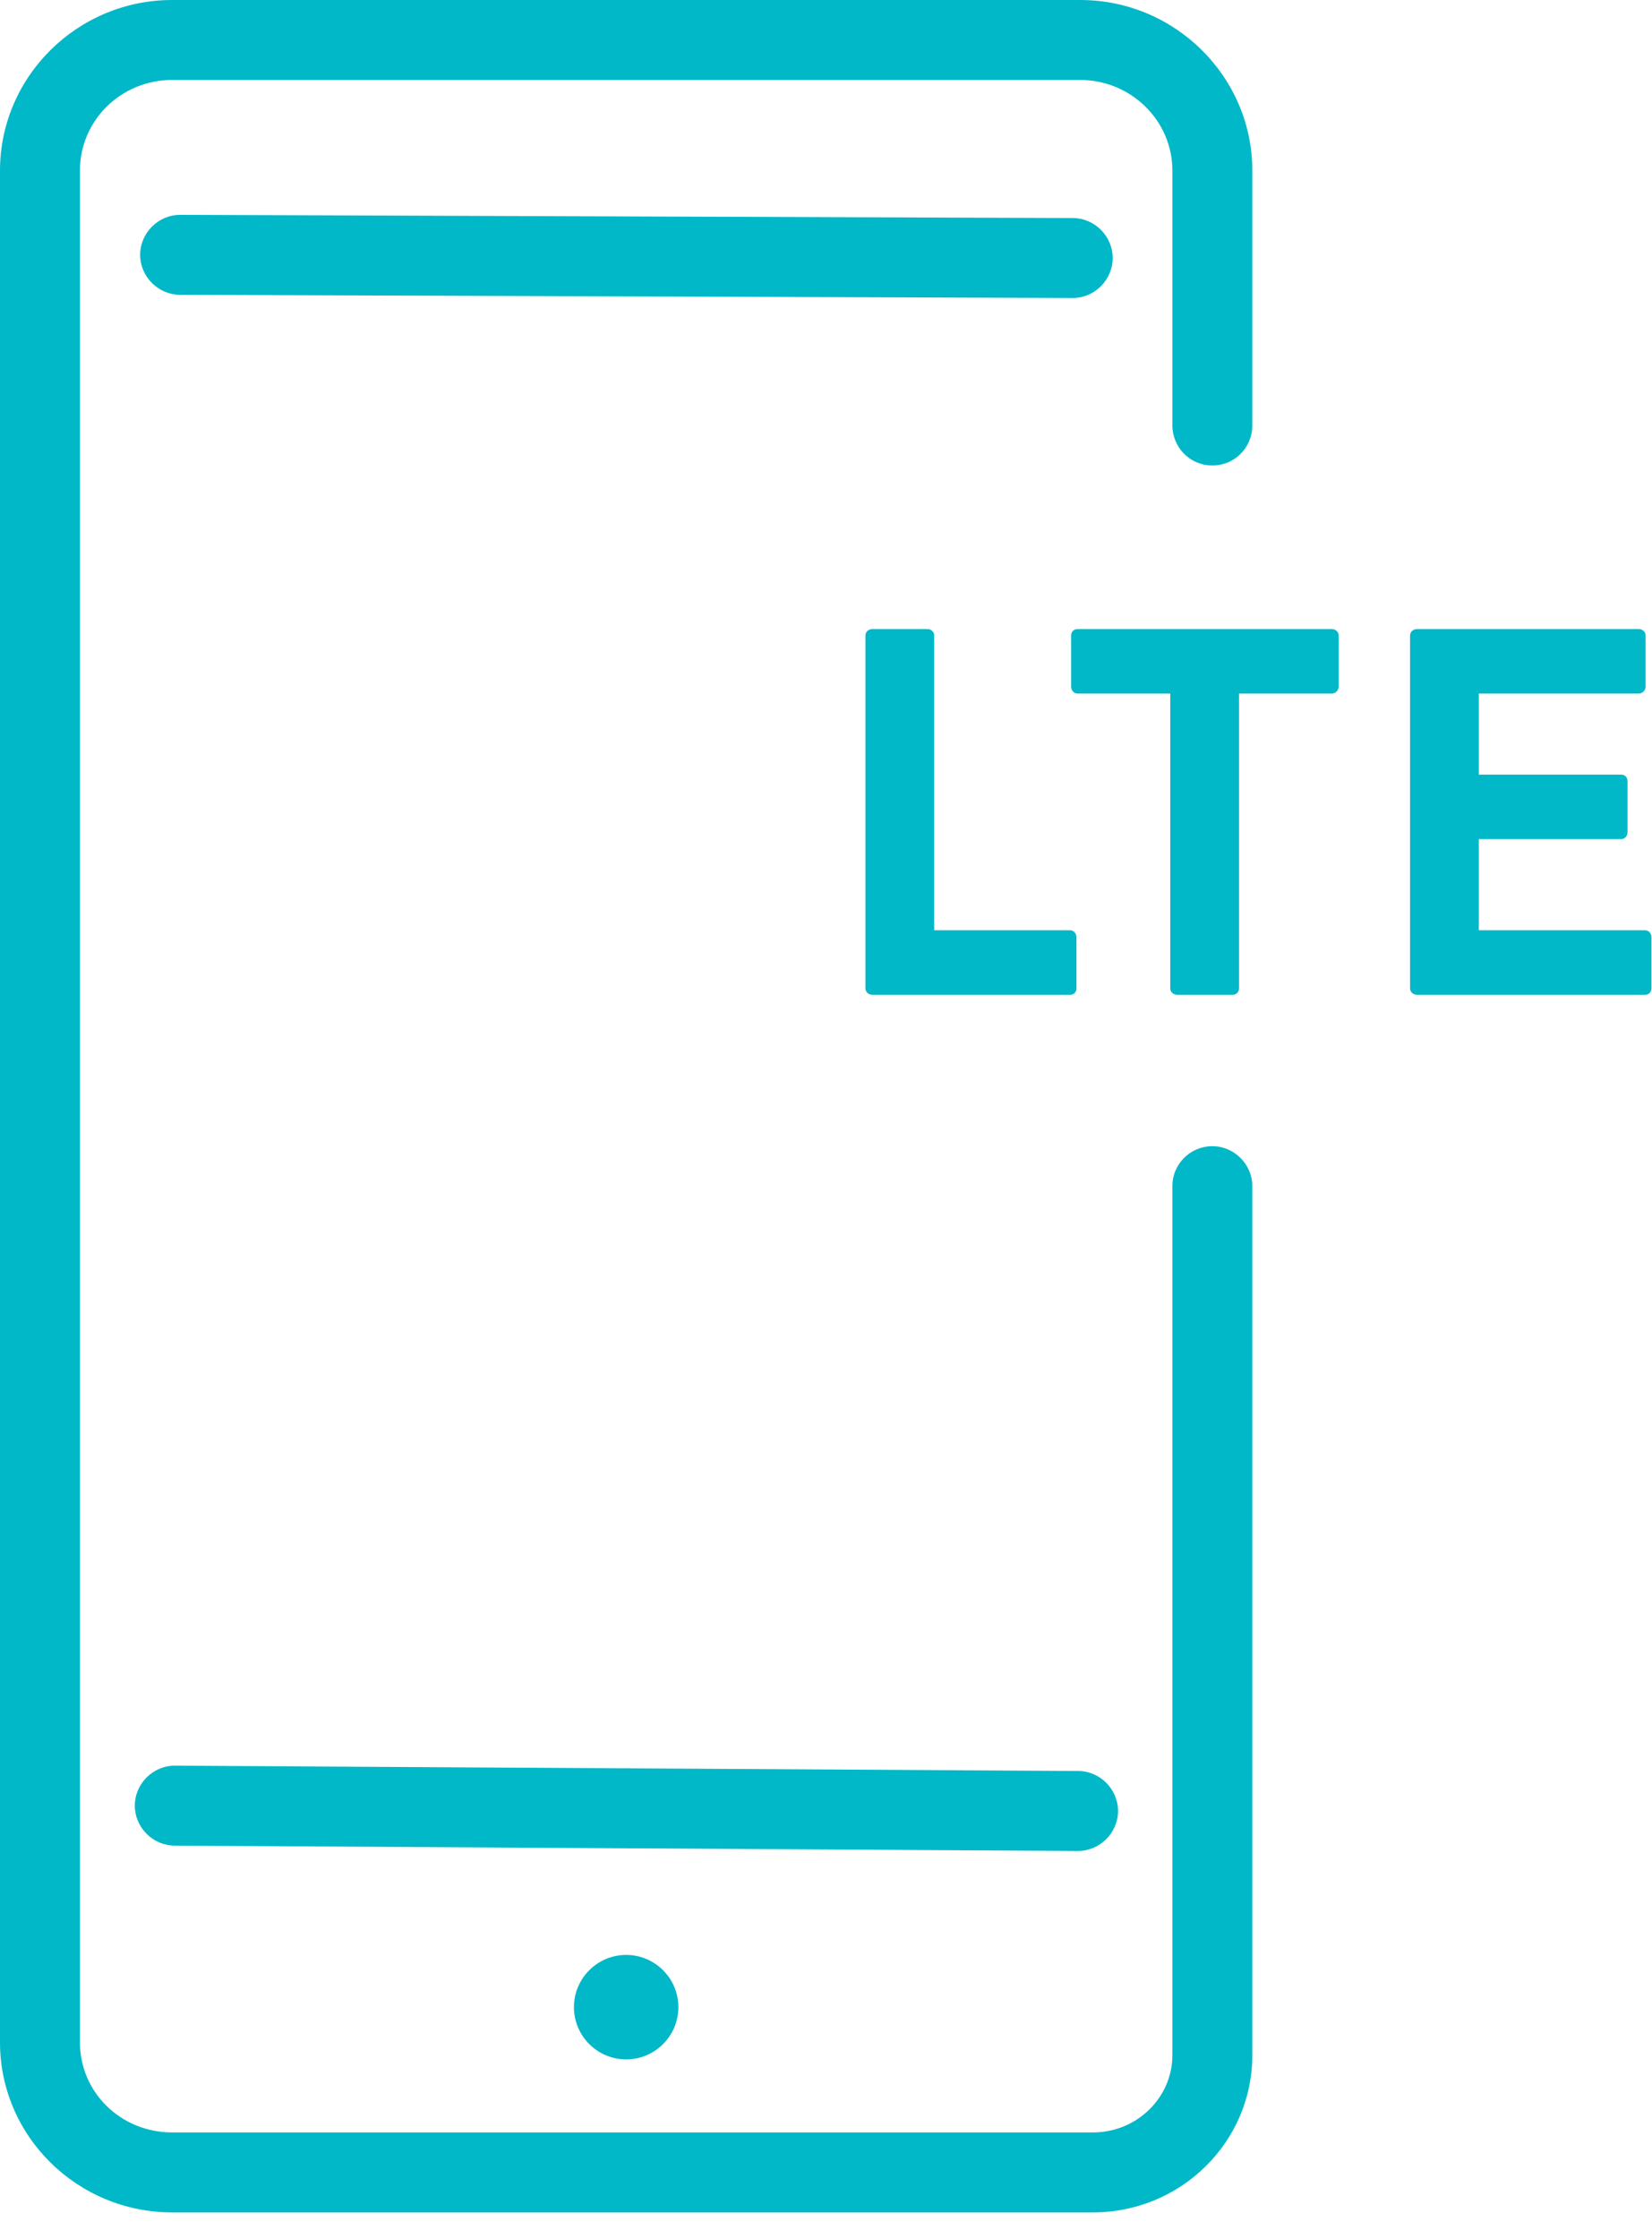 <svg width="31" height="42" viewBox="0 0 31 42" fill="none" xmlns="http://www.w3.org/2000/svg">
<path d="M22.75 21.5C23.16 21.5 23.5 21.84 23.5 22.25V38.55C23.5 40.18 22.16 41.5 20.51 41.5H3.23C1.45 41.5 0 40.07 0 38.31V3.2C0 1.44 1.45 0 3.23 0H20.27C22.05 0 23.5 1.44 23.5 3.2V7.98C23.5 8.4 23.16 8.74 22.74 8.73C22.33 8.73 22 8.39 22 7.98V3.2C22 2.26 21.22 1.5 20.27 1.5H3.23C2.27 1.5 1.5 2.26 1.5 3.2V38.31C1.5 39.25 2.27 40 3.23 40H20.51C21.33 40 22 39.35 22 38.55V22.25C22 21.83 22.34 21.5 22.75 21.5Z" fill="#00B8C7"/>
<path d="M20.23 34.72L3.28 34.62C2.87 34.62 2.53 34.28 2.53 33.87C2.53 33.46 2.87 33.12 3.28 33.12L20.23 33.22C20.64 33.22 20.98 33.56 20.98 33.97C20.98 34.38 20.64 34.72 20.23 34.72Z" fill="#00B8C7"/>
<path d="M20.13 5.59L3.38 5.53C2.97 5.53 2.63 5.19 2.63 4.78C2.63 4.37 2.97 4.03 3.38 4.03L20.13 4.09C20.54 4.09 20.88 4.43 20.88 4.84C20.88 5.25 20.54 5.59 20.13 5.59Z" fill="#00B8C7"/>
<path d="M12.73 37.65C12.73 38.19 12.29 38.63 11.75 38.63C11.21 38.63 10.77 38.19 10.77 37.65C10.77 37.11 11.21 36.67 11.75 36.67C12.29 36.67 12.73 37.11 12.73 37.65Z" fill="#00B8C7"/>
<path d="M20.2 17.58V18.54C20.2 18.61 20.15 18.66 20.08 18.66H16.37C16.3 18.66 16.24 18.61 16.24 18.54V11.92C16.24 11.85 16.3 11.8 16.37 11.8H17.41C17.47 11.8 17.53 11.85 17.53 11.92V17.45H20.08C20.15 17.45 20.2 17.51 20.2 17.58Z" fill="#00B8C7"/>
<path d="M25.12 11.92V12.88C25.12 12.95 25.06 13.01 24.99 13.01H23.25V18.54C23.25 18.61 23.2 18.66 23.13 18.66H22.09C22.02 18.66 21.96 18.61 21.96 18.54V13.01H20.22C20.15 13.01 20.1 12.95 20.1 12.88V11.92C20.1 11.85 20.15 11.8 20.22 11.8H24.99C25.06 11.8 25.12 11.85 25.12 11.92Z" fill="#00B8C7"/>
<path d="M30.99 17.58V18.54C30.99 18.61 30.94 18.66 30.87 18.66H26.59C26.52 18.66 26.46 18.61 26.46 18.54V11.92C26.46 11.85 26.52 11.8 26.59 11.8H30.75C30.82 11.8 30.88 11.85 30.88 11.92V12.88C30.88 12.95 30.82 13.01 30.75 13.01H27.75V14.53H30.42C30.49 14.53 30.54 14.58 30.54 14.65V15.62C30.54 15.68 30.49 15.74 30.42 15.74H27.75V17.45H30.87C30.94 17.45 30.99 17.51 30.99 17.58Z" fill="#00B8C7"/>
</svg>
